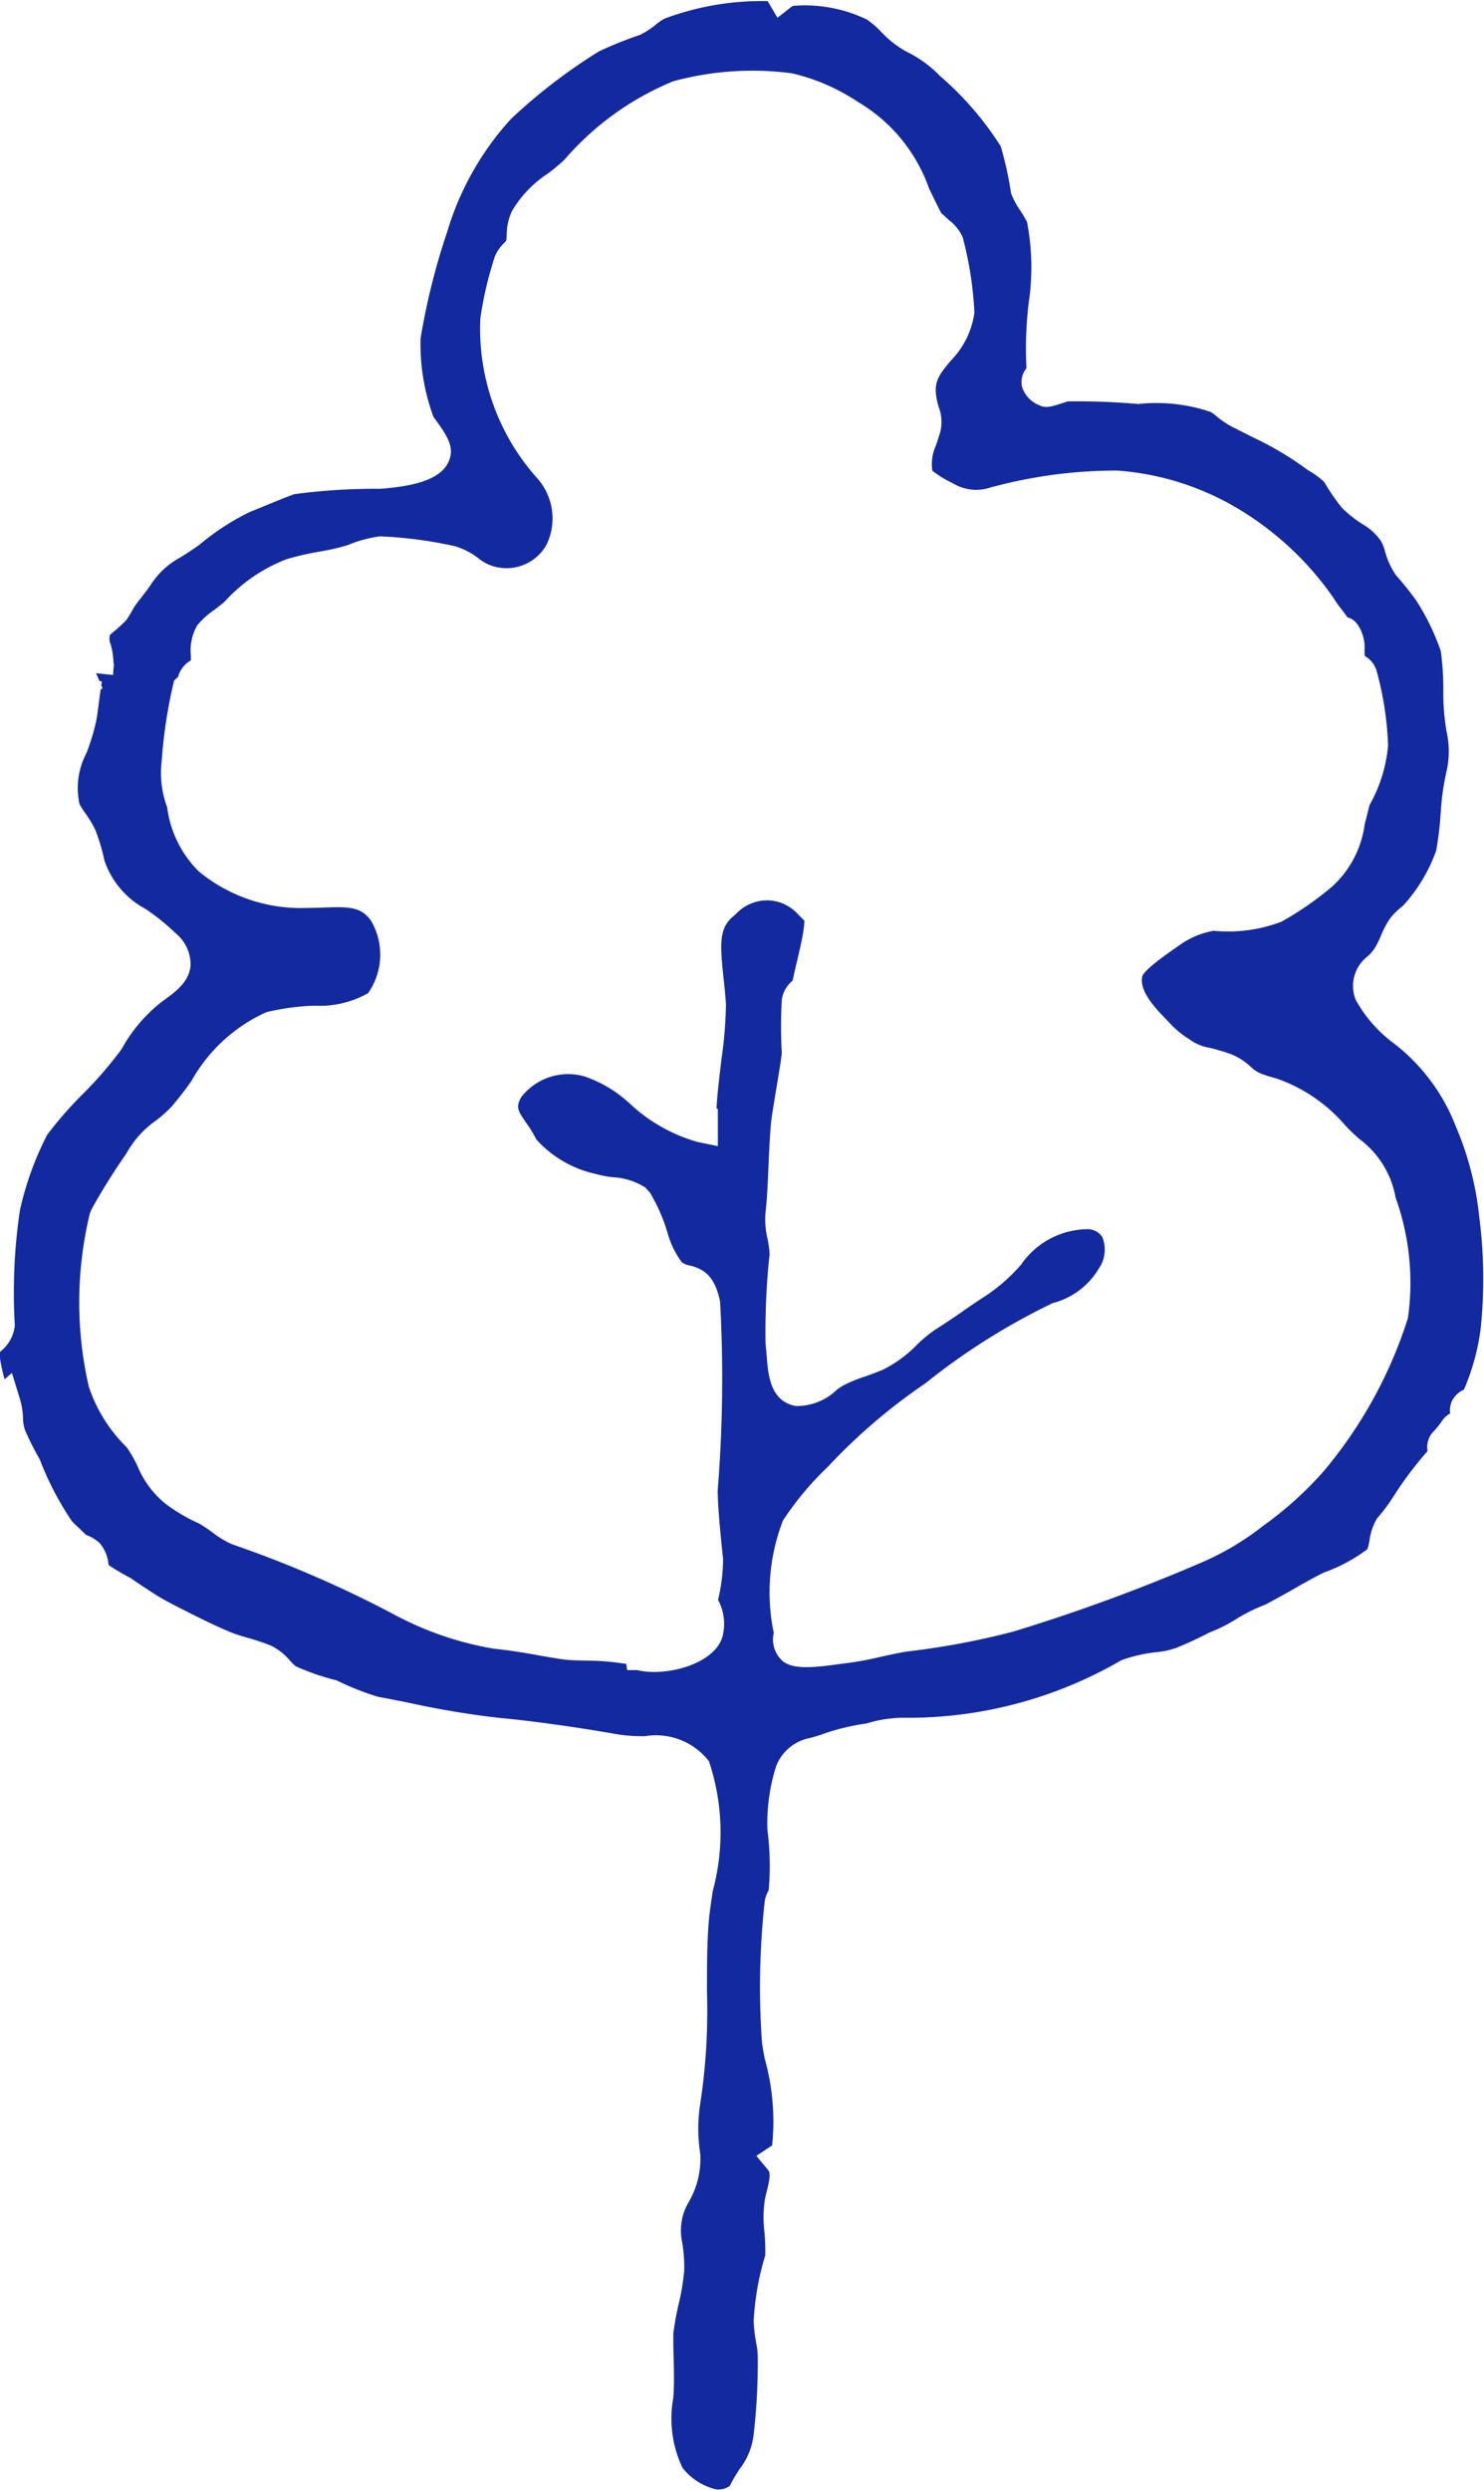 <svg xmlns="http://www.w3.org/2000/svg" width="32.707" height="54.871" viewBox="0 0 32.707 54.871">
  <path id="パス_880" data-name="パス 880" d="M621.152,452.362a6.822,6.822,0,0,0-.514-1.976A4.224,4.224,0,0,0,619.2,448.5a3.009,3.009,0,0,1-.766-.9.82.82,0,0,1,.253-.957.94.94,0,0,0,.173-.2,2.28,2.28,0,0,0,.126-.258,2.093,2.093,0,0,1,.191-.366,1.363,1.363,0,0,1,.259-.265.922.922,0,0,0,.1-.1,3.593,3.593,0,0,0,.67-1.15,7.644,7.644,0,0,0,.1-.846,5.474,5.474,0,0,1,.125-.888,2,2,0,0,0,0-.9,5.081,5.081,0,0,1-.069-.907,6.1,6.1,0,0,0-.056-.855,5.16,5.16,0,0,0-.544-1.117,6.959,6.959,0,0,0-.445-.554,1.724,1.724,0,0,1-.238-.518.839.839,0,0,0-.094-.238,1.247,1.247,0,0,0-.406-.369,2.7,2.7,0,0,1-.449-.356,4.611,4.611,0,0,1-.392-.571,1.822,1.822,0,0,0-.363-.264,6.932,6.932,0,0,0-1.063-.651c-.088-.041-.312-.154-.473-.236l-.131-.066a1.844,1.844,0,0,1-.347-.235.846.846,0,0,0-.129-.093,3.719,3.719,0,0,0-1.594-.174,15.109,15.109,0,0,0-1.556-.058c-.011.006-.093.032-.167.055-.206.064-.32.1-.463.027a.642.642,0,0,1-.377-.412.479.479,0,0,1,.1-.4,8.459,8.459,0,0,1,.051-1.454,5.262,5.262,0,0,0-.039-1.771,2.456,2.456,0,0,0-.146-.246,1.8,1.8,0,0,1-.205-.383,7.828,7.828,0,0,0-.227-1.035,6.972,6.972,0,0,0-1.34-1.552,2.635,2.635,0,0,0-.756-.545,2.277,2.277,0,0,1-.546-.433,1.89,1.89,0,0,0-.309-.265,3.136,3.136,0,0,0-1.637-.3l-.335.261-.214-.367a6.117,6.117,0,0,0-2.267.383,1.107,1.107,0,0,0-.193.13,1.846,1.846,0,0,1-.352.23,8.478,8.478,0,0,0-.905.363,12.186,12.186,0,0,0-1.944,1.493,6.4,6.4,0,0,0-1.4,2.475,15.037,15.037,0,0,0-.589,2.354,4.623,4.623,0,0,0,.282,1.73c.012.019.049.068.088.123.174.246.354.5.282.765-.127.526-.887.648-1.535.7a13.606,13.606,0,0,0-1.9.118c-.114.038-.444.174-.72.287l-.271.11a5.415,5.415,0,0,0-1.1.718c-.172.124-.3.2-.415.277a1.744,1.744,0,0,0-.655.6c-.056.084-.129.178-.2.271-.057.072-.114.143-.159.211-.02.03-.041.069-.063.108a1.951,1.951,0,0,1-.126.2,3.851,3.851,0,0,1-.351.314.278.278,0,0,0,.008.2,1.619,1.619,0,0,1,.067.437l.01.007-.016.167c0,.026,0,.052-.007.078l-.372-.04.074.171.055.01-.055-.009.055.011c-.005.028-.01.057-.014.085l.028.065-.042.029c-.015.1-.029.206-.04.3-.019.144-.035.27-.053.367a4.532,4.532,0,0,1-.222.737,1.648,1.648,0,0,0-.15,1.12,2.05,2.05,0,0,0,.127.2,2.439,2.439,0,0,1,.221.368,4.191,4.191,0,0,1,.2.672,1.906,1.906,0,0,0,.916,1.075,5.058,5.058,0,0,1,.663.538.884.884,0,0,1,.32.7c-.03.37-.341.593-.643.808a3.4,3.4,0,0,0-.875,1.034,8.531,8.531,0,0,1-.864,1,8.427,8.427,0,0,0-.779.893,6.876,6.876,0,0,0-.6,1.663,12.3,12.3,0,0,0-.112,2.536.84.84,0,0,1-.314.572l-.031.029a4.166,4.166,0,0,0,.119.586l.162-.139.168.545a1.6,1.6,0,0,1,.076.447.877.877,0,0,0,.044.266,6.273,6.273,0,0,0,.327.649,6.624,6.624,0,0,0,.705,1.356c.04.045.115.114.188.183l.127.123a.843.843,0,0,1,.3.182.809.809,0,0,1,.189.431c0,.017.007.036.011.053a5.169,5.169,0,0,0,.486.287c.227.158.407.275.566.376.185.115.405.227.634.342l.1.051c.33.164.538.269.892.419a3.483,3.483,0,0,0,.37.122,5.16,5.16,0,0,1,.526.176,1.294,1.294,0,0,1,.423.335,1.409,1.409,0,0,0,.118.117,4.992,4.992,0,0,0,.9.311,6.25,6.25,0,0,0,.92.365c.2.035.449.085.7.136a19.5,19.5,0,0,0,1.989.33c.712.065,1.737.209,2.61.364a3.614,3.614,0,0,0,.584.037,1.474,1.474,0,0,1,1.41.555,4.942,4.942,0,0,1,.083,2.857c-.038.259-.073.491-.088.672-.039.462-.039.991-.04,1.552a13.431,13.431,0,0,1-.146,2.45,3.54,3.54,0,0,0,0,1.125,1.9,1.9,0,0,1-.256,1.055,1.31,1.31,0,0,0-.113.25,1.239,1.239,0,0,0-.031.637,3.3,3.3,0,0,1,.045.614,4.844,4.844,0,0,1-.128.769,6.308,6.308,0,0,0-.112.629c0,.177,0,.35.007.516.008.332.013.637-.008.9a2.527,2.527,0,0,0,.205,1.545,1.334,1.334,0,0,0,.726.468.43.43,0,0,0,.313-.072,3.275,3.275,0,0,1,.229-.388,1.507,1.507,0,0,0,.3-.76,13.715,13.715,0,0,0,.088-1.725,1.453,1.453,0,0,0-.031-.259,3.816,3.816,0,0,1-.059-.487,5.994,5.994,0,0,1,.257-1.465,4.678,4.678,0,0,0-.022-.541,2.6,2.6,0,0,1,.012-.681c.012-.067.029-.135.046-.2.04-.168.091-.377.033-.447l-.266-.321.348-.23a5.134,5.134,0,0,0-.167-1.924c-.03-.172-.053-.3-.059-.368a17.358,17.358,0,0,1,.061-3.077.677.677,0,0,1,.089-.254,6.208,6.208,0,0,0-.029-1.339,4.178,4.178,0,0,1,.195-1.4,1,1,0,0,1,.747-.617c.061-.016.13-.035.214-.062a4.848,4.848,0,0,1,1.026-.256v0a2.806,2.806,0,0,1,.921-.126,9.356,9.356,0,0,0,4.7-1.269,3.283,3.283,0,0,1,.75-.175,1.864,1.864,0,0,0,.447-.092,7.978,7.978,0,0,0,.737-.341,3.372,3.372,0,0,0,.574-.285,3.685,3.685,0,0,1,.668-.333c.187-.1.4-.217.608-.336s.443-.253.677-.369a3.581,3.581,0,0,0,.961-.517,1.31,1.31,0,0,0,.047-.2,1.241,1.241,0,0,1,.168-.481,3.831,3.831,0,0,0,.353-.47,8.1,8.1,0,0,1,.757-1.009.492.492,0,0,1,.121-.421,1.81,1.81,0,0,0,.207-.257.479.479,0,0,1,.17-.151.494.494,0,0,1,.047-.29.566.566,0,0,1,.257-.236,5.025,5.025,0,0,0,.367-1.331A10.616,10.616,0,0,0,621.152,452.362Zm-1.57,2.248a9.877,9.877,0,0,1-1.855,3.371,7.911,7.911,0,0,1-1.328,1.2,6.128,6.128,0,0,1-1.456.852,39.63,39.63,0,0,1-4.053,1.482,16.841,16.841,0,0,1-2.286.433c-.184.023-.411.073-.639.124a6.973,6.973,0,0,1-.812.147l-.135.018c-.62.087-.976.1-1.2-.057a.638.638,0,0,1-.215-.623h.005a4.389,4.389,0,0,1,.2-2.487,6.741,6.741,0,0,1,.991-1.186,12.675,12.675,0,0,1,2.148-1.838,14.556,14.556,0,0,1,2.807-1.768,1.66,1.66,0,0,0,1.01-.752.738.738,0,0,0,.084-.7.384.384,0,0,0-.331-.177,1.8,1.8,0,0,0-1.46.781,3.972,3.972,0,0,1-.737.66c-.215.137-.406.267-.595.4s-.371.252-.575.383a3.025,3.025,0,0,0-.392.326,2.746,2.746,0,0,1-.74.543c-.166.071-.3.118-.425.161a3.146,3.146,0,0,0-.453.188,1.334,1.334,0,0,0-.148.1,1.263,1.263,0,0,1-.909.354c-.557-.111-.6-.682-.633-1.1-.007-.09-.015-.183-.026-.28a16.017,16.017,0,0,1,.09-1.968,2.178,2.178,0,0,0-.048-.345,1.849,1.849,0,0,1-.042-.574c.035-.3.049-.636.064-.989.013-.309.028-.632.055-.963.01-.109.064-.445.121-.787s.11-.663.119-.772a10.512,10.512,0,0,1,0-1.179.672.672,0,0,1,.239-.417c.031-.148.065-.3.1-.442.062-.265.122-.523.144-.706a1.388,1.388,0,0,0,.014-.172l-.147-.148a.925.925,0,0,0-.65-.3.942.942,0,0,0-.657.247l-.088.084c-.342.265-.32.614-.24,1.377.02.183.041.376.054.581a9.342,9.342,0,0,1-.1,1.218c-.04.343-.1.827-.107,1.078l.028.014v.817l-.451-.093a3.635,3.635,0,0,1-1.473-.829,2.8,2.8,0,0,0-1.011-.613,1.306,1.306,0,0,0-1.4.459c-.122.221-.071.3.117.57a2.929,2.929,0,0,1,.218.358,2.459,2.459,0,0,0,1.31.761,2.151,2.151,0,0,0,.375.072,1.467,1.467,0,0,1,.72.23l.1.112a3.83,3.83,0,0,1,.4.931,1.957,1.957,0,0,0,.3.6.421.421,0,0,0,.185.074c.327.086.541.242.659.789a30.808,30.808,0,0,1-.052,4.163c0,.281.041.8.119,1.516a4.07,4.07,0,0,1-.111.9,1.118,1.118,0,0,1,.1.8c-.14.511-.9.787-1.51.787a1.568,1.568,0,0,1-.375-.041h-.22l-.016-.134a5.166,5.166,0,0,0-.883-.074c-.194-.005-.366-.01-.478-.024-.162-.021-.346-.053-.55-.089-.3-.054-.637-.114-1.011-.15a7.185,7.185,0,0,1-2.214-.763,25.032,25.032,0,0,0-3.544-1.535,1.98,1.98,0,0,1-.439-.262,3.147,3.147,0,0,0-.3-.2,3.758,3.758,0,0,1-.739-.435,2.091,2.091,0,0,1-.613-.822,2.711,2.711,0,0,0-.244-.425,3.334,3.334,0,0,1-.833-1.333,8.327,8.327,0,0,1,.021-3.808l.036-.093a13.664,13.664,0,0,1,.771-1.235,2.135,2.135,0,0,1,.653-.728,2.827,2.827,0,0,0,.338-.3,6.9,6.9,0,0,0,.447-.578,3.57,3.57,0,0,1,1.649-1.51,5.326,5.326,0,0,1,1.058-.143,2.158,2.158,0,0,0,1.182-.276,1.474,1.474,0,0,0,.057-1.609c-.22-.288-.445-.3-1.058-.276-.149.005-.308.007-.481.01h-.005a3.54,3.54,0,0,1-2.241-.805,2.422,2.422,0,0,1-.7-1.414,2.187,2.187,0,0,1-.121-1.018,10.955,10.955,0,0,1,.247-1.662l.027-.115.088-.08a.6.6,0,0,1,.282-.365c0-.033,0-.067,0-.1a1.105,1.105,0,0,1,.14-.671,1.8,1.8,0,0,1,.387-.348c.09-.07.179-.137.219-.177a3.572,3.572,0,0,1,1.371-.935,6.406,6.406,0,0,1,.72-.165,5.075,5.075,0,0,0,.619-.142,2.773,2.773,0,0,1,.709-.194,9.355,9.355,0,0,1,1.646.215,1.576,1.576,0,0,1,.543.282.947.947,0,0,0,.2.121,1.011,1.011,0,0,0,1.283-.43,1.332,1.332,0,0,0-.219-1.485,4.934,4.934,0,0,1-1.238-3.51,8,8,0,0,1,.319-1.359.9.9,0,0,1,.218-.311l.033-.038a.973.973,0,0,0,.011-.131,1.218,1.218,0,0,1,.119-.528,2.529,2.529,0,0,1,.791-.823,3.9,3.9,0,0,0,.36-.3,6.35,6.35,0,0,1,2.4-1.731,6.653,6.653,0,0,1,2.619-.175,4.429,4.429,0,0,1,1.452.63,3.592,3.592,0,0,1,1.564,1.9c.083.174.171.355.27.545.025.03.1.089.159.148a1,1,0,0,1,.315.387,7.932,7.932,0,0,1,.259,1.665,1.882,1.882,0,0,1-.518,1.054c-.244.289-.37.455-.326.764a1.385,1.385,0,0,0,.067.287.921.921,0,0,1-.014.641c-.013.048-.032.107-.055.174a.982.982,0,0,0-.081.563,2.336,2.336,0,0,0,.442.27,1,1,0,0,0,.744.125,10.562,10.562,0,0,1,2.886-.4,6.035,6.035,0,0,1,2.543.769,6.818,6.818,0,0,1,2.222,2.032,2.307,2.307,0,0,0,.175.249c.049.065.095.124.132.182a.4.4,0,0,1,.231.167.886.886,0,0,1,.15.555,1.119,1.119,0,0,0,.007.134.559.559,0,0,1,.264.344,7.108,7.108,0,0,1,.248,1.63,3.267,3.267,0,0,1-.409,1.311c-.025.1-.066.264-.107.424a2.254,2.254,0,0,1-.711,1.365,6.937,6.937,0,0,1-1.125.78,3.3,3.3,0,0,1-1.493.2,1.826,1.826,0,0,0-.75.315l-.121.085c-.159.111-.643.447-.7.6-.079.327.293.712.539.966l.124.131a2.218,2.218,0,0,0,.373.294,1.023,1.023,0,0,0,.43.184,4.3,4.3,0,0,1,.481.141,1.362,1.362,0,0,1,.442.281.83.83,0,0,0,.159.119,1.652,1.652,0,0,0,.3.108,2.213,2.213,0,0,1,.292.1,3.509,3.509,0,0,1,1.339.972,3.937,3.937,0,0,0,.315.3,2.049,2.049,0,0,1,.787,1.281A5.555,5.555,0,0,1,619.582,454.61Z" transform="translate(-588.552 -425.563)" fill="#13299f" fill-rule="evenodd"/>
</svg>
